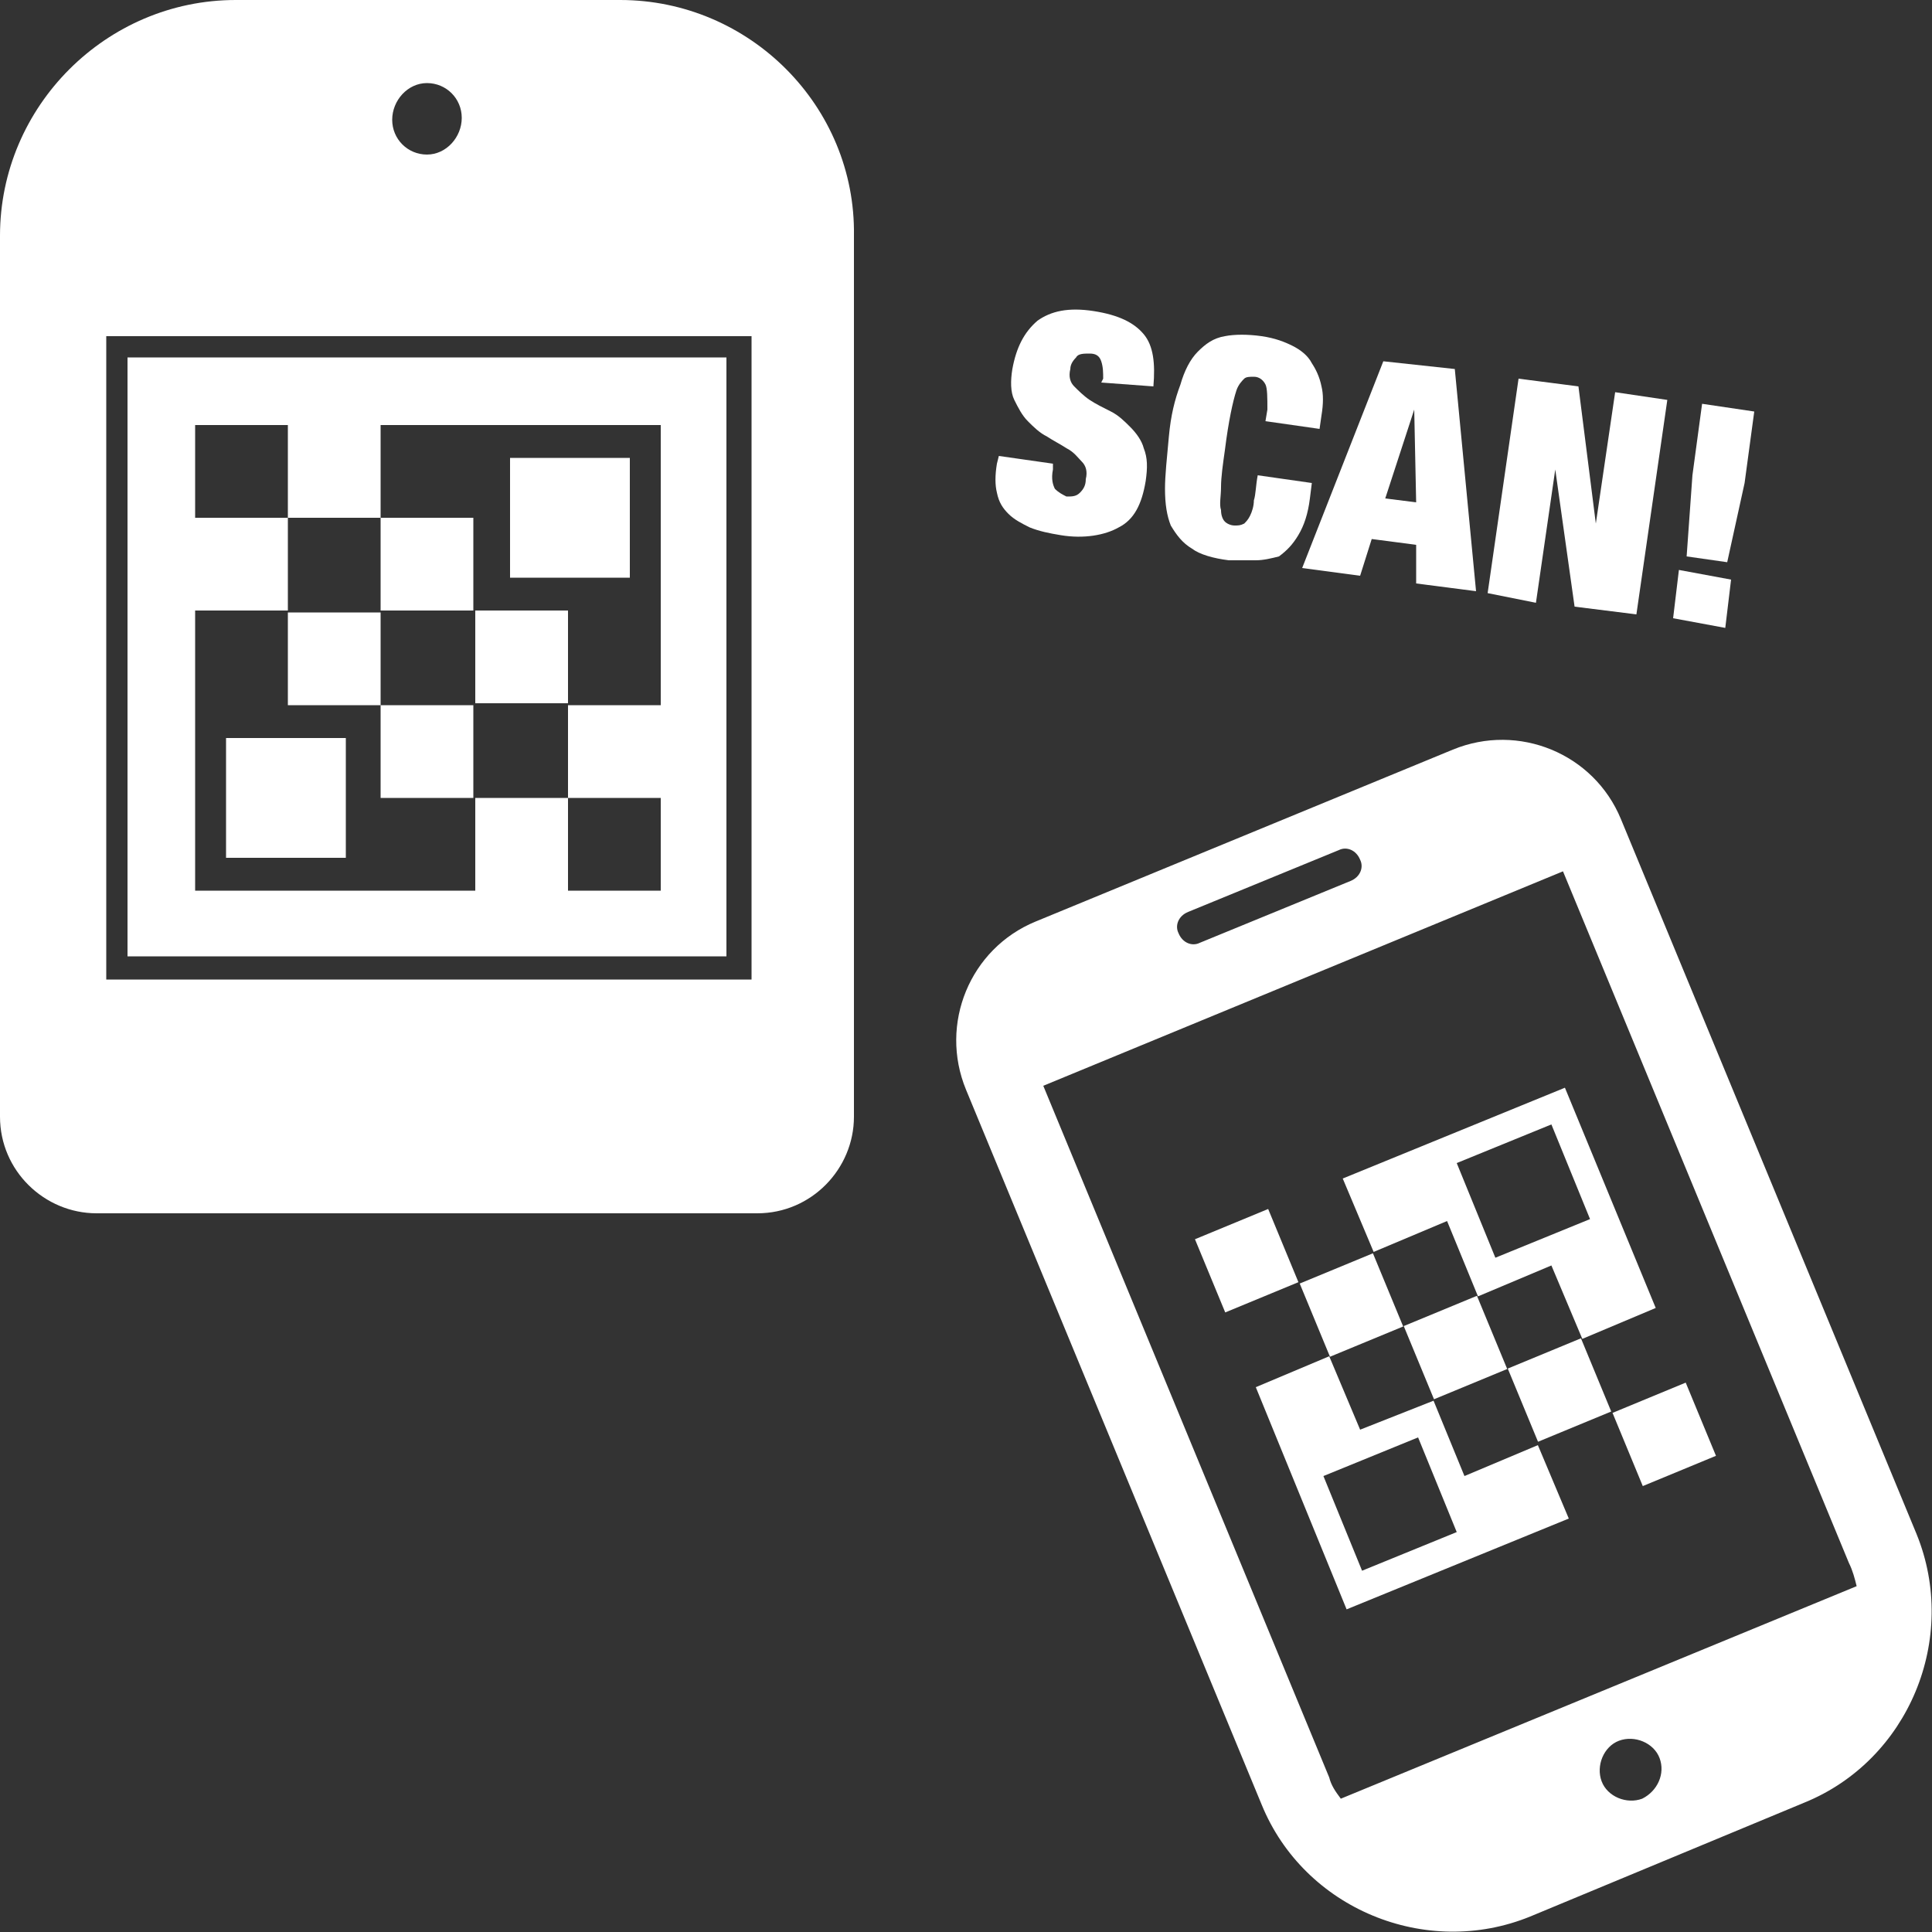 <?xml version="1.0" encoding="utf-8"?>
<!-- Generator: Adobe Illustrator 28.0.0, SVG Export Plug-In . SVG Version: 6.00 Build 0)  -->
<svg version="1.1" id="レイヤー_1" xmlns="http://www.w3.org/2000/svg" xmlns:xlink="http://www.w3.org/1999/xlink" x="0px"
	 y="0px" viewBox="0 0 100 100" style="enable-background:new 0 0 100 100;" xml:space="preserve">
<rect x="0" y="0" width="100" height="100" fill="#333333" stroke="none"/>
<style type="text/css">
	.st0{fill:#FFFFFF;}
</style>
<g>
	<g>
		<rect x="73.3" y="67.7" transform="matrix(0.924 -0.382 0.382 0.924 -20.933 34.083)" class="st0" width="4.1" height="4.1"/>
		<rect x="84.1" y="72.2" transform="matrix(0.924 -0.382 0.382 0.924 -21.825 38.544)" class="st0" width="4.1" height="4.1"/>
		<rect x="78.7" y="69.9" transform="matrix(0.924 -0.382 0.382 0.924 -21.379 36.313)" class="st0" width="4.1" height="4.1"/>
		<rect x="67.9" y="65.5" transform="matrix(0.924 -0.382 0.382 0.924 -20.487 31.852)" class="st0" width="4.1" height="4.1"/>
		<rect x="62.5" y="63.2" transform="matrix(0.924 -0.382 0.382 0.924 -20.041 29.621)" class="st0" width="4.1" height="4.1"/>
		<path class="st0" d="M76.5,67.1l3.8-1.6l1.6,3.8l3.8-1.6L81,56.3L69.5,61l1.6,3.8l3.8-1.6L76.5,67.1z M75.4,60.2l4.9-2l2,4.9
			l-4.9,2L75.4,60.2z"/>
		<path class="st0" d="M74.2,72.5L70.4,74l-1.6-3.8L65,71.8l4.7,11.5l11.5-4.7l-1.6-3.8l-3.8,1.6L74.2,72.5z M75.4,79.3l-4.9,2
			l-2-4.9l4.9-2L75.4,79.3z"/>
	</g>
	<g>
		<path class="st0" d="M75.2,38.8l-21.6,8.9c-3.4,1.4-5,5.3-3.6,8.7l15.3,37c2.2,5.4,8.5,8,13.9,5.8l14.2-5.9
			c5.4-2.2,8-8.5,5.8-13.9l-15.3-37C82.5,39,78.6,37.4,75.2,38.8z M85,93.1c-0.8,0.3-1.8-0.1-2.1-0.9c-0.3-0.8,0.1-1.8,0.9-2.1
			c0.8-0.3,1.8,0.1,2.1,0.9C86.2,91.8,85.8,92.7,85,93.1z M61.5,47.2l7.8-3.2c0.4-0.2,0.9,0,1.1,0.5c0.2,0.4,0,0.9-0.5,1.1l-7.8,3.2
			c-0.4,0.2-0.9,0-1.1-0.5C60.8,47.9,61,47.4,61.5,47.2z M68.8,92L54,56.2l26.9-11.1l14.8,35.8c0.2,0.4,0.3,0.8,0.4,1.2l-26.7,11
			C69.1,92.7,68.9,92.4,68.8,92z"/>
	</g>
</g>
<path class="st0" d="M32.1,0H12.2C5.5,0,0,5.5,0,12.2v45.6c0,2.8,2.3,5,5,5h34.2c2.8,0,5-2.3,5-5V12.2C44.3,5.5,38.8,0,32.1,0z
	 M22.1,4.3c1,0,1.8,0.8,1.8,1.8S23.1,8,22.1,8c-1,0-1.8-0.8-1.8-1.8S21.1,4.3,22.1,4.3z M38.8,50.7H5.5V17.4h33.4V50.7z M14.9,36.5
	v-4.8h4.8v4.8H14.9z M11.7,38.2h6.2v6.2h-6.2V38.2z M19.7,31.6v-4.8h4.8v4.8H19.7z M24.5,36.5v4.8h-4.8v-4.8H24.5z M6.6,18.5v31h31
	v-31H6.6z M34.2,36.5h-4.8v4.8h4.8v4.8h-4.8v-4.8h-4.8v4.8H10.1V31.6h4.8v-4.8h-4.8V22h4.8v4.8h4.8V22h14.5V36.5z M32.6,29.9h-6.2
	v-6.2h6.2V29.9z M29.4,31.6v4.8h-4.8v-4.8H29.4z"/>
<g>
	<path class="st0" d="M57.1,19.6c0-0.3,0-0.6-0.1-0.9c-0.1-0.3-0.3-0.4-0.6-0.4c-0.3,0-0.6,0-0.7,0.2c-0.2,0.2-0.3,0.4-0.3,0.6
		c-0.1,0.4,0,0.7,0.2,0.9c0.2,0.2,0.5,0.5,0.8,0.7c0.3,0.2,0.7,0.4,1.1,0.6c0.4,0.2,0.7,0.5,1,0.8c0.3,0.3,0.6,0.7,0.7,1.1
		c0.2,0.5,0.2,1,0.1,1.7c-0.2,1.2-0.6,2-1.4,2.4c-0.7,0.4-1.8,0.6-3,0.4c-0.6-0.1-1.1-0.2-1.6-0.4c-0.4-0.2-0.8-0.4-1.1-0.7
		c-0.3-0.3-0.5-0.6-0.6-1.1c-0.1-0.4-0.1-0.9,0-1.5l0.1-0.4l2.8,0.4l0,0.3c-0.1,0.5,0,0.8,0.1,1c0.2,0.2,0.4,0.3,0.6,0.4
		c0.3,0,0.5,0,0.7-0.2c0.2-0.2,0.3-0.4,0.3-0.7c0.1-0.4,0-0.7-0.2-0.9s-0.4-0.5-0.8-0.7c-0.3-0.2-0.7-0.4-1-0.6
		c-0.4-0.2-0.7-0.5-1-0.8c-0.3-0.3-0.5-0.7-0.7-1.1c-0.2-0.4-0.2-1-0.1-1.6c0.2-1.1,0.6-1.9,1.3-2.5c0.7-0.5,1.6-0.7,2.9-0.5
		c1.3,0.2,2.1,0.6,2.6,1.2c0.5,0.6,0.6,1.5,0.5,2.7L57,19.8L57.1,19.6z"/>
	<path class="st0" d="M65.5,19.9c-0.1-0.2-0.3-0.4-0.6-0.4c-0.2,0-0.4,0-0.5,0.1c-0.1,0.1-0.3,0.3-0.4,0.6c-0.1,0.3-0.2,0.7-0.3,1.2
		c-0.1,0.5-0.2,1.1-0.3,1.9c-0.1,0.7-0.2,1.4-0.2,1.9c0,0.5-0.1,0.9,0,1.2c0,0.3,0.1,0.5,0.2,0.6c0.1,0.1,0.3,0.2,0.5,0.2
		c0.2,0,0.3,0,0.5-0.1c0.1-0.1,0.2-0.2,0.3-0.4c0.1-0.2,0.2-0.5,0.2-0.8c0.1-0.3,0.1-0.8,0.2-1.3l2.8,0.4l-0.1,0.8
		c-0.1,0.8-0.3,1.4-0.6,1.9s-0.6,0.8-1,1.1C65.8,28.9,65.4,29,65,29c-0.5,0-0.9,0-1.4,0c-0.8-0.1-1.5-0.3-1.9-0.6
		c-0.5-0.3-0.8-0.7-1.1-1.2c-0.2-0.5-0.3-1.1-0.3-1.9c0-0.7,0.1-1.6,0.2-2.7c0.1-1.1,0.3-1.9,0.6-2.7c0.2-0.7,0.5-1.3,0.9-1.7
		c0.4-0.4,0.8-0.7,1.4-0.8c0.5-0.1,1.2-0.1,1.9,0c0.7,0.1,1.2,0.3,1.6,0.5c0.4,0.2,0.8,0.5,1,0.9c0.2,0.3,0.4,0.7,0.5,1.2
		c0.1,0.4,0.1,0.9,0,1.5l-0.1,0.7l-2.8-0.4l0.1-0.6C65.6,20.6,65.6,20.1,65.5,19.9z"/>
	<path class="st0" d="M75.3,19.1l1.1,11.5l-3.1-0.4l0-2l-2.3-0.3l-0.6,1.9l-3-0.4l4.2-10.7L75.3,19.1z M73.2,21.2l-1.5,4.6l1.6,0.2
		L73.2,21.2L73.2,21.2z"/>
	<path class="st0" d="M81.7,20l0.9,7.1l0,0l1-6.8l2.7,0.4l-1.6,11.1l-3.2-0.4l-1-7.1l0,0l-1,6.9L77,30.7l1.6-11.1L81.7,20z"/>
	<path class="st0" d="M88.1,20.9l2.7,0.4L90.3,25l-0.9,4.1l-2.1-0.3l0.3-4.2L88.1,20.9z M89.6,30l-0.3,2.5L86.6,32l0.3-2.5L89.6,30z
		"/>
</g>
</svg>
